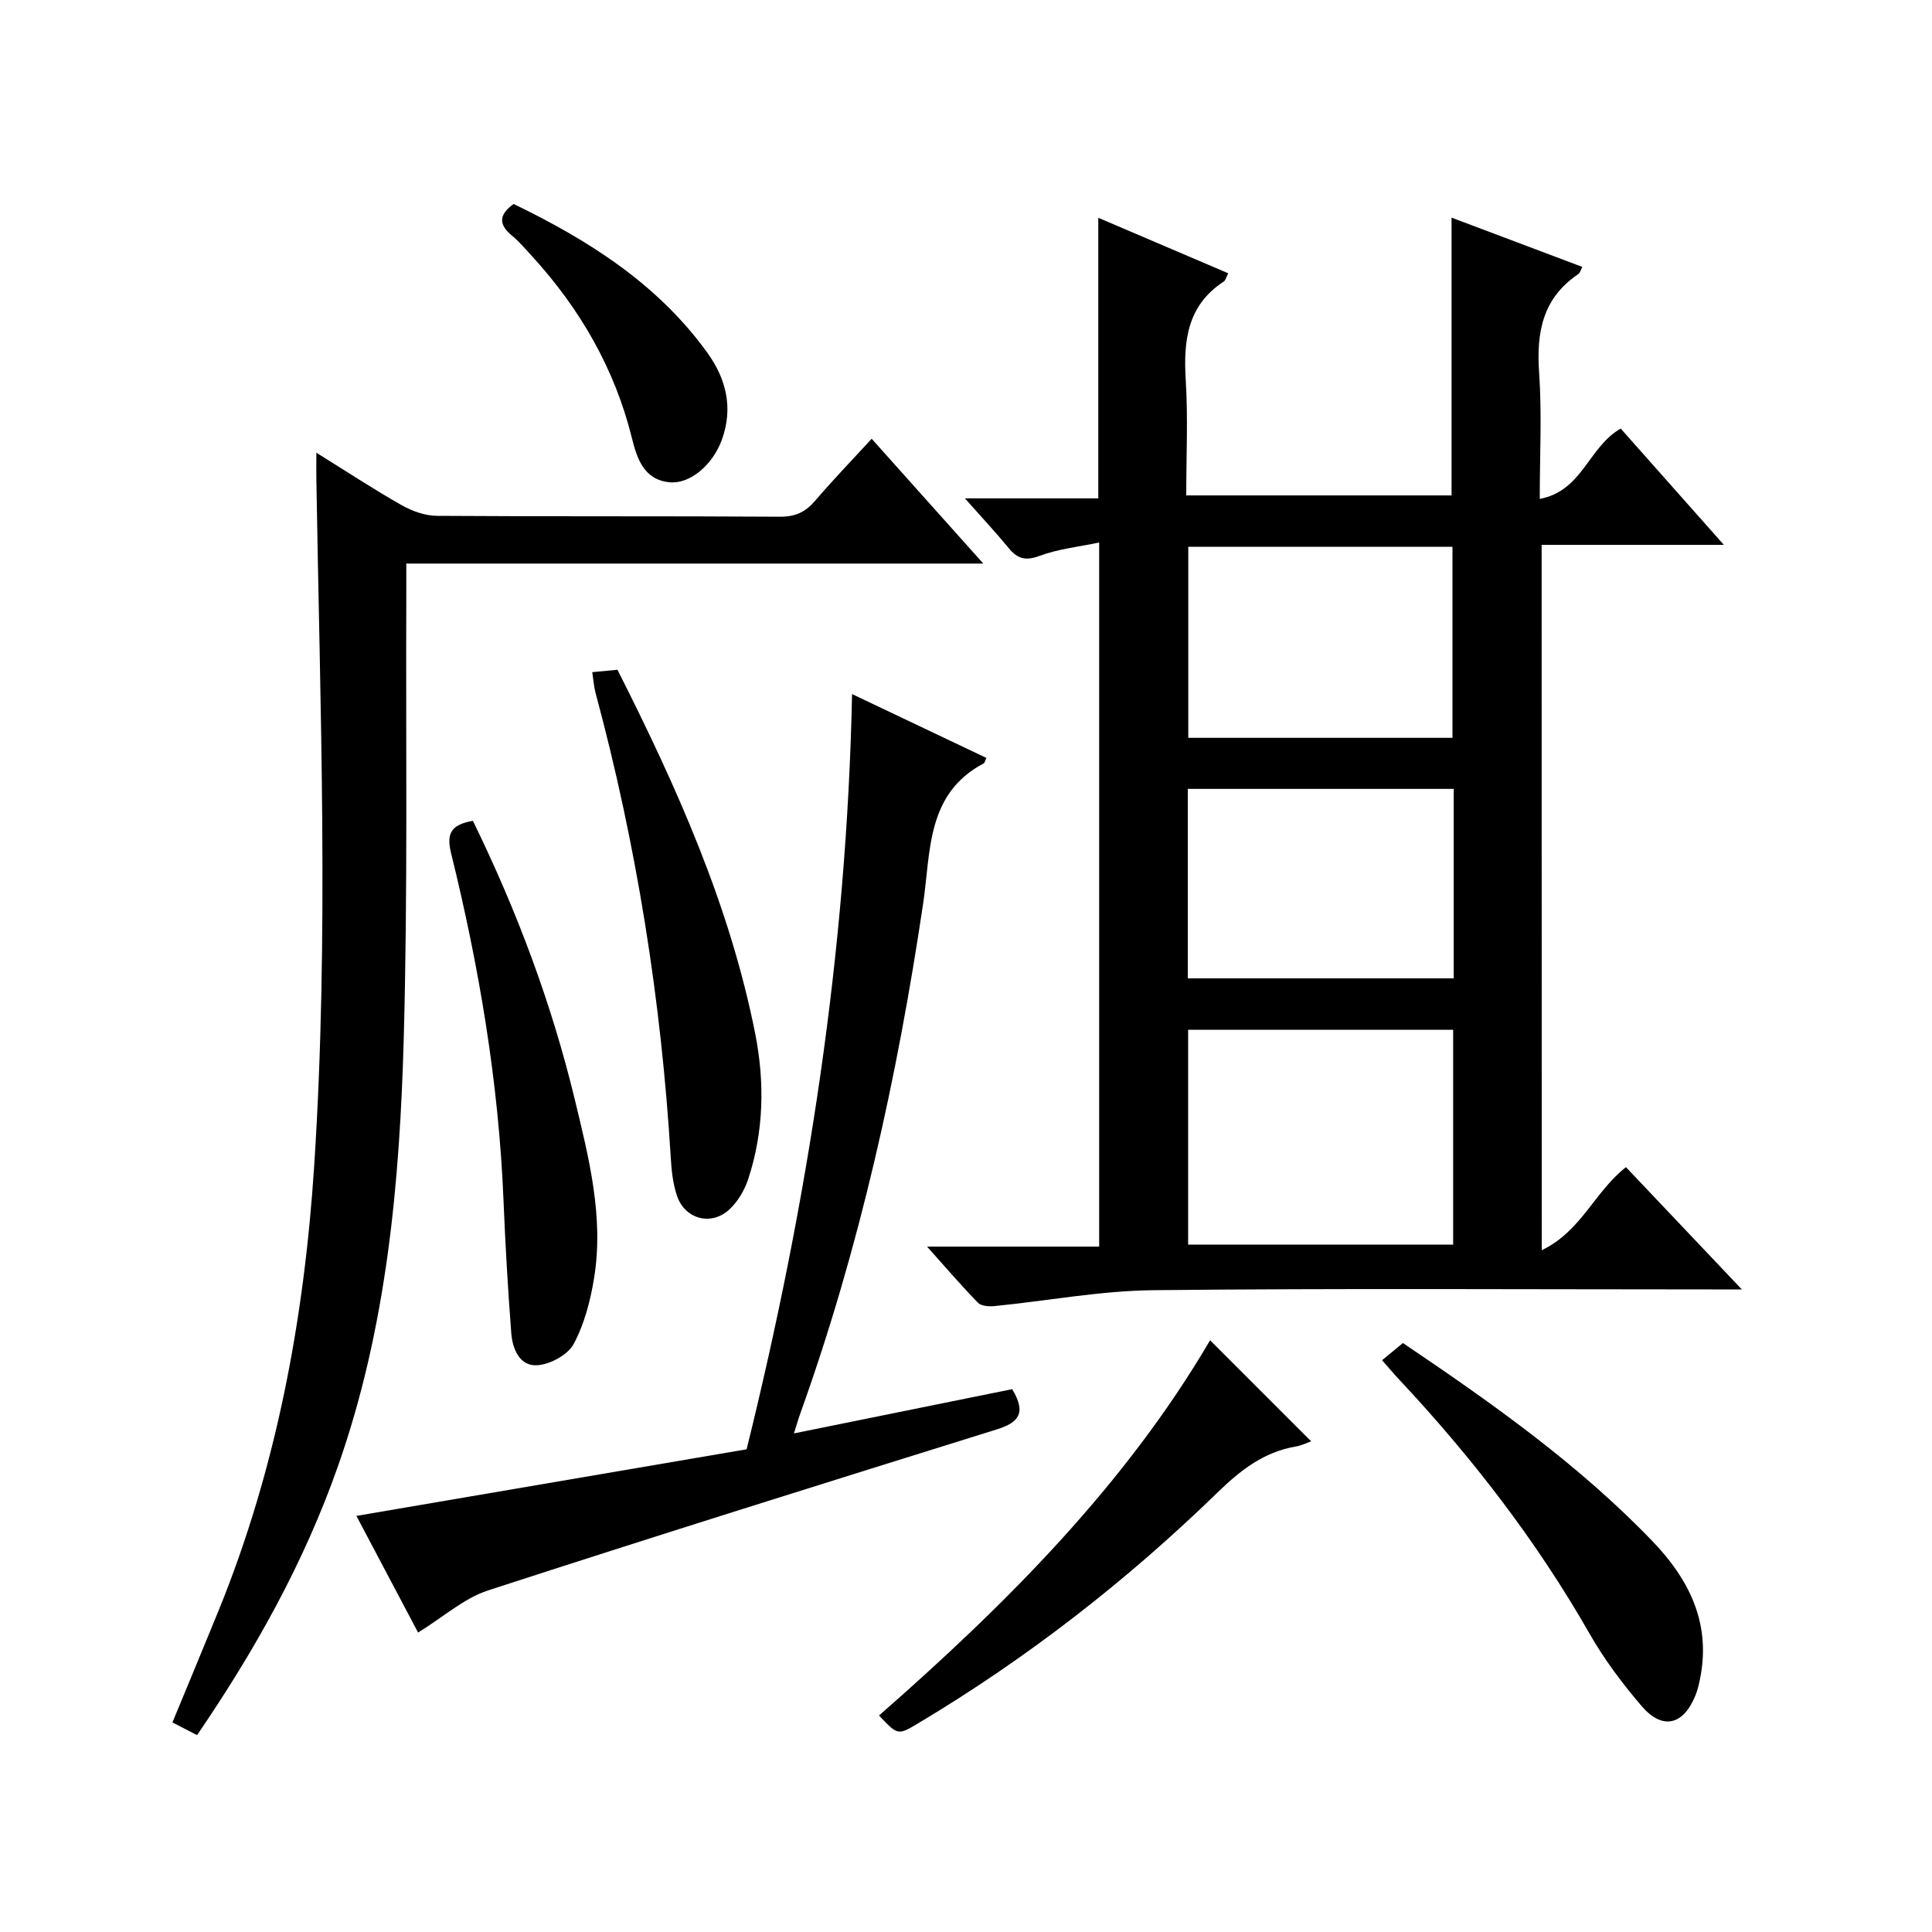 <?xml version="1.0" encoding="utf-8"?>
<svg version="1.1" id="ZDIC" xmlns="http://www.w3.org/2000/svg" xmlns:xlink="http://www.w3.org/1999/xlink" x="0px" y="0px"
	 viewBox="0 0 400 400" style="enable-background:new 0 0 400 400;" xml:space="preserve">

<g>
	
	<path d="M319.2,258.84c8.19-3.91,10.96-12.15,17.44-17.19c7.69,8.11,15.41,16.25,23.99,25.31c-2.86,0-4.6,0-6.33,0
		c-38.51,0-77.02-0.25-115.52,0.16c-10.96,0.12-21.91,2.2-32.87,3.29c-1.13,0.11-2.74,0.01-3.42-0.68
		c-3.44-3.52-6.64-7.27-10.55-11.63c12.4,0,23.82,0,35.63,0c0-48.44,0-96.51,0-145.78c-4.27,0.9-8.48,1.33-12.32,2.76
		c-2.9,1.08-4.56,0.64-6.4-1.59c-2.73-3.32-5.67-6.46-9.08-10.31c9.61,0,18.49,0,27.62,0c0-19.53,0-38.59,0-58.09
		c8.82,3.77,17.79,7.6,26.9,11.49c-0.45,0.88-0.56,1.47-0.9,1.69c-7.58,4.94-8.4,12.27-7.89,20.48c0.48,7.8,0.1,15.65,0.1,23.82
		c18.52,0,36.74,0,54.93,0c0-19.11,0-38.04,0-57.51c8.82,3.32,17.81,6.71,27.07,10.2c-0.29,0.54-0.44,1.23-0.86,1.51
		c-7.37,4.97-8.67,12.06-8.08,20.39c0.59,8.43,0.13,16.94,0.13,26.13c8.86-1.65,10.06-10.75,16.76-14.56
		c6.76,7.62,13.73,15.47,21.36,24.08c-13.16,0-25.24,0-37.73,0C319.2,161.25,319.2,209.32,319.2,258.84z M300.86,213.21
		c-18.56,0-36.65,0-54.87,0c0,14.98,0,29.68,0,44.47c18.46,0,36.54,0,54.87,0C300.86,242.82,300.86,228.22,300.86,213.21z
		 M300.72,152.76c0-13.49,0-26.53,0-39.56c-18.48,0-36.57,0-54.7,0c0,13.34,0,26.37,0,39.56
		C264.38,152.76,282.34,152.76,300.72,152.76z M300.98,163.33c-18.41,0-36.74,0-55.06,0c0,13.27,0,26.2,0,39.23
		c18.51,0,36.72,0,55.06,0C300.98,189.37,300.98,176.55,300.98,163.33z"/>
	<path d="M40.8,359.24c-1.93-0.99-3.37-1.74-5.1-2.63c3.21-7.78,6.4-15.4,9.51-23.04c12.06-29.61,17.78-60.58,19.85-92.36
		c3.07-47.3,1.2-94.61,0.44-141.92c-0.03-1.63,0-3.25,0-5.56c6.16,3.83,11.8,7.54,17.67,10.87c2.18,1.24,4.88,2.19,7.34,2.2
		c23.67,0.16,47.33,0.03,71,0.18c3.18,0.02,5.27-0.98,7.26-3.31c3.67-4.3,7.61-8.37,11.7-12.83c7.56,8.46,14.97,16.73,23.11,25.84
		c-40.23,0-79.54,0-119.46,0c0,2.6,0.01,4.55,0,6.49c-0.12,30.5,0.31,61.02-0.52,91.5c-0.82,30.17-3.52,60.21-13.67,89.01
		C62.97,323.45,52.87,341.57,40.8,359.24z"/>
	<path d="M73.79,313.85c27.17-4.64,53.83-9.19,80.79-13.79c12.67-51.31,20.73-102.94,21.83-156.36c9.77,4.64,18.78,8.93,27.81,13.22
		c-0.28,0.6-0.33,1.01-0.54,1.12c-11.94,6.31-10.96,18.29-12.55,29.01c-5.35,36-13.16,71.38-25.47,105.69
		c-0.43,1.2-0.78,2.44-1.28,4.03c15.4-3.12,30.41-6.17,45.18-9.16c3,4.96,1.33,6.92-3.15,8.32
		c-35.16,10.96-70.32,21.95-105.34,33.34c-5,1.63-9.27,5.5-14.51,8.73C82.4,330.15,78.04,321.9,73.79,313.85z"/>
	<path d="M122.62,139.16c2.12-0.2,3.58-0.34,5.22-0.49c12.21,24.16,23.24,48.7,28.52,75.35c1.98,10.01,1.8,20.23-1.45,30.09
		c-0.75,2.27-2.11,4.61-3.83,6.23c-3.74,3.55-9.24,2.13-10.9-2.72c-0.84-2.47-1.15-5.2-1.3-7.83c-1.96-32.63-7.07-64.74-15.57-96.31
		C122.97,142.23,122.89,140.93,122.62,139.16z"/>
	<path d="M97.91,169.94c9.1,18.63,16.27,37.73,21.09,57.68c2.93,12.14,6.05,24.35,4,36.98c-0.76,4.69-2.01,9.53-4.23,13.66
		c-1.21,2.25-4.86,4.22-7.53,4.4c-3.64,0.24-5.14-3.37-5.39-6.66c-0.69-9.12-1.23-18.25-1.6-27.39
		c-0.99-24.39-5.03-48.33-10.86-71.97C92.37,172.54,93.41,170.73,97.91,169.94z"/>
	<path d="M181.99,355.18c26.43-23.16,50.95-47.71,68.55-77.69c7.07,7.07,13.94,13.95,20.92,20.92c-0.82,0.28-1.96,0.87-3.16,1.07
		c-6.65,1.12-11.51,4.94-16.26,9.56c-18.8,18.27-39.4,34.29-61.94,47.75C185.89,359.3,185.9,359.3,181.99,355.18z"/>
	<path d="M286.14,281.62c1.61-1.33,2.87-2.37,4.32-3.56c18.33,12.37,36.39,25.1,51.78,41.15c7.3,7.62,11.84,16.49,9.89,27.54
		c-0.26,1.46-0.57,2.95-1.13,4.32c-2.5,6.14-6.83,7.16-11.12,2.15c-3.98-4.65-7.73-9.64-10.76-14.95
		c-10.96-19.2-24.34-36.52-39.4-52.61C288.7,284.58,287.75,283.44,286.14,281.62z"/>
	<path d="M106.34,42.23c15.43,7.47,29.78,16.49,40.1,30.79c3.93,5.45,5.37,11.42,3.05,17.93c-1.9,5.32-6.64,9.31-10.87,8.9
		c-5.36-0.52-6.76-5.02-7.79-9.16c-3.58-14.41-10.75-26.77-20.67-37.64c-1.35-1.47-2.65-3.02-4.18-4.28
		C103.25,46.5,103.2,44.49,106.34,42.23z"/>
	
	
	
</g>
</svg>
